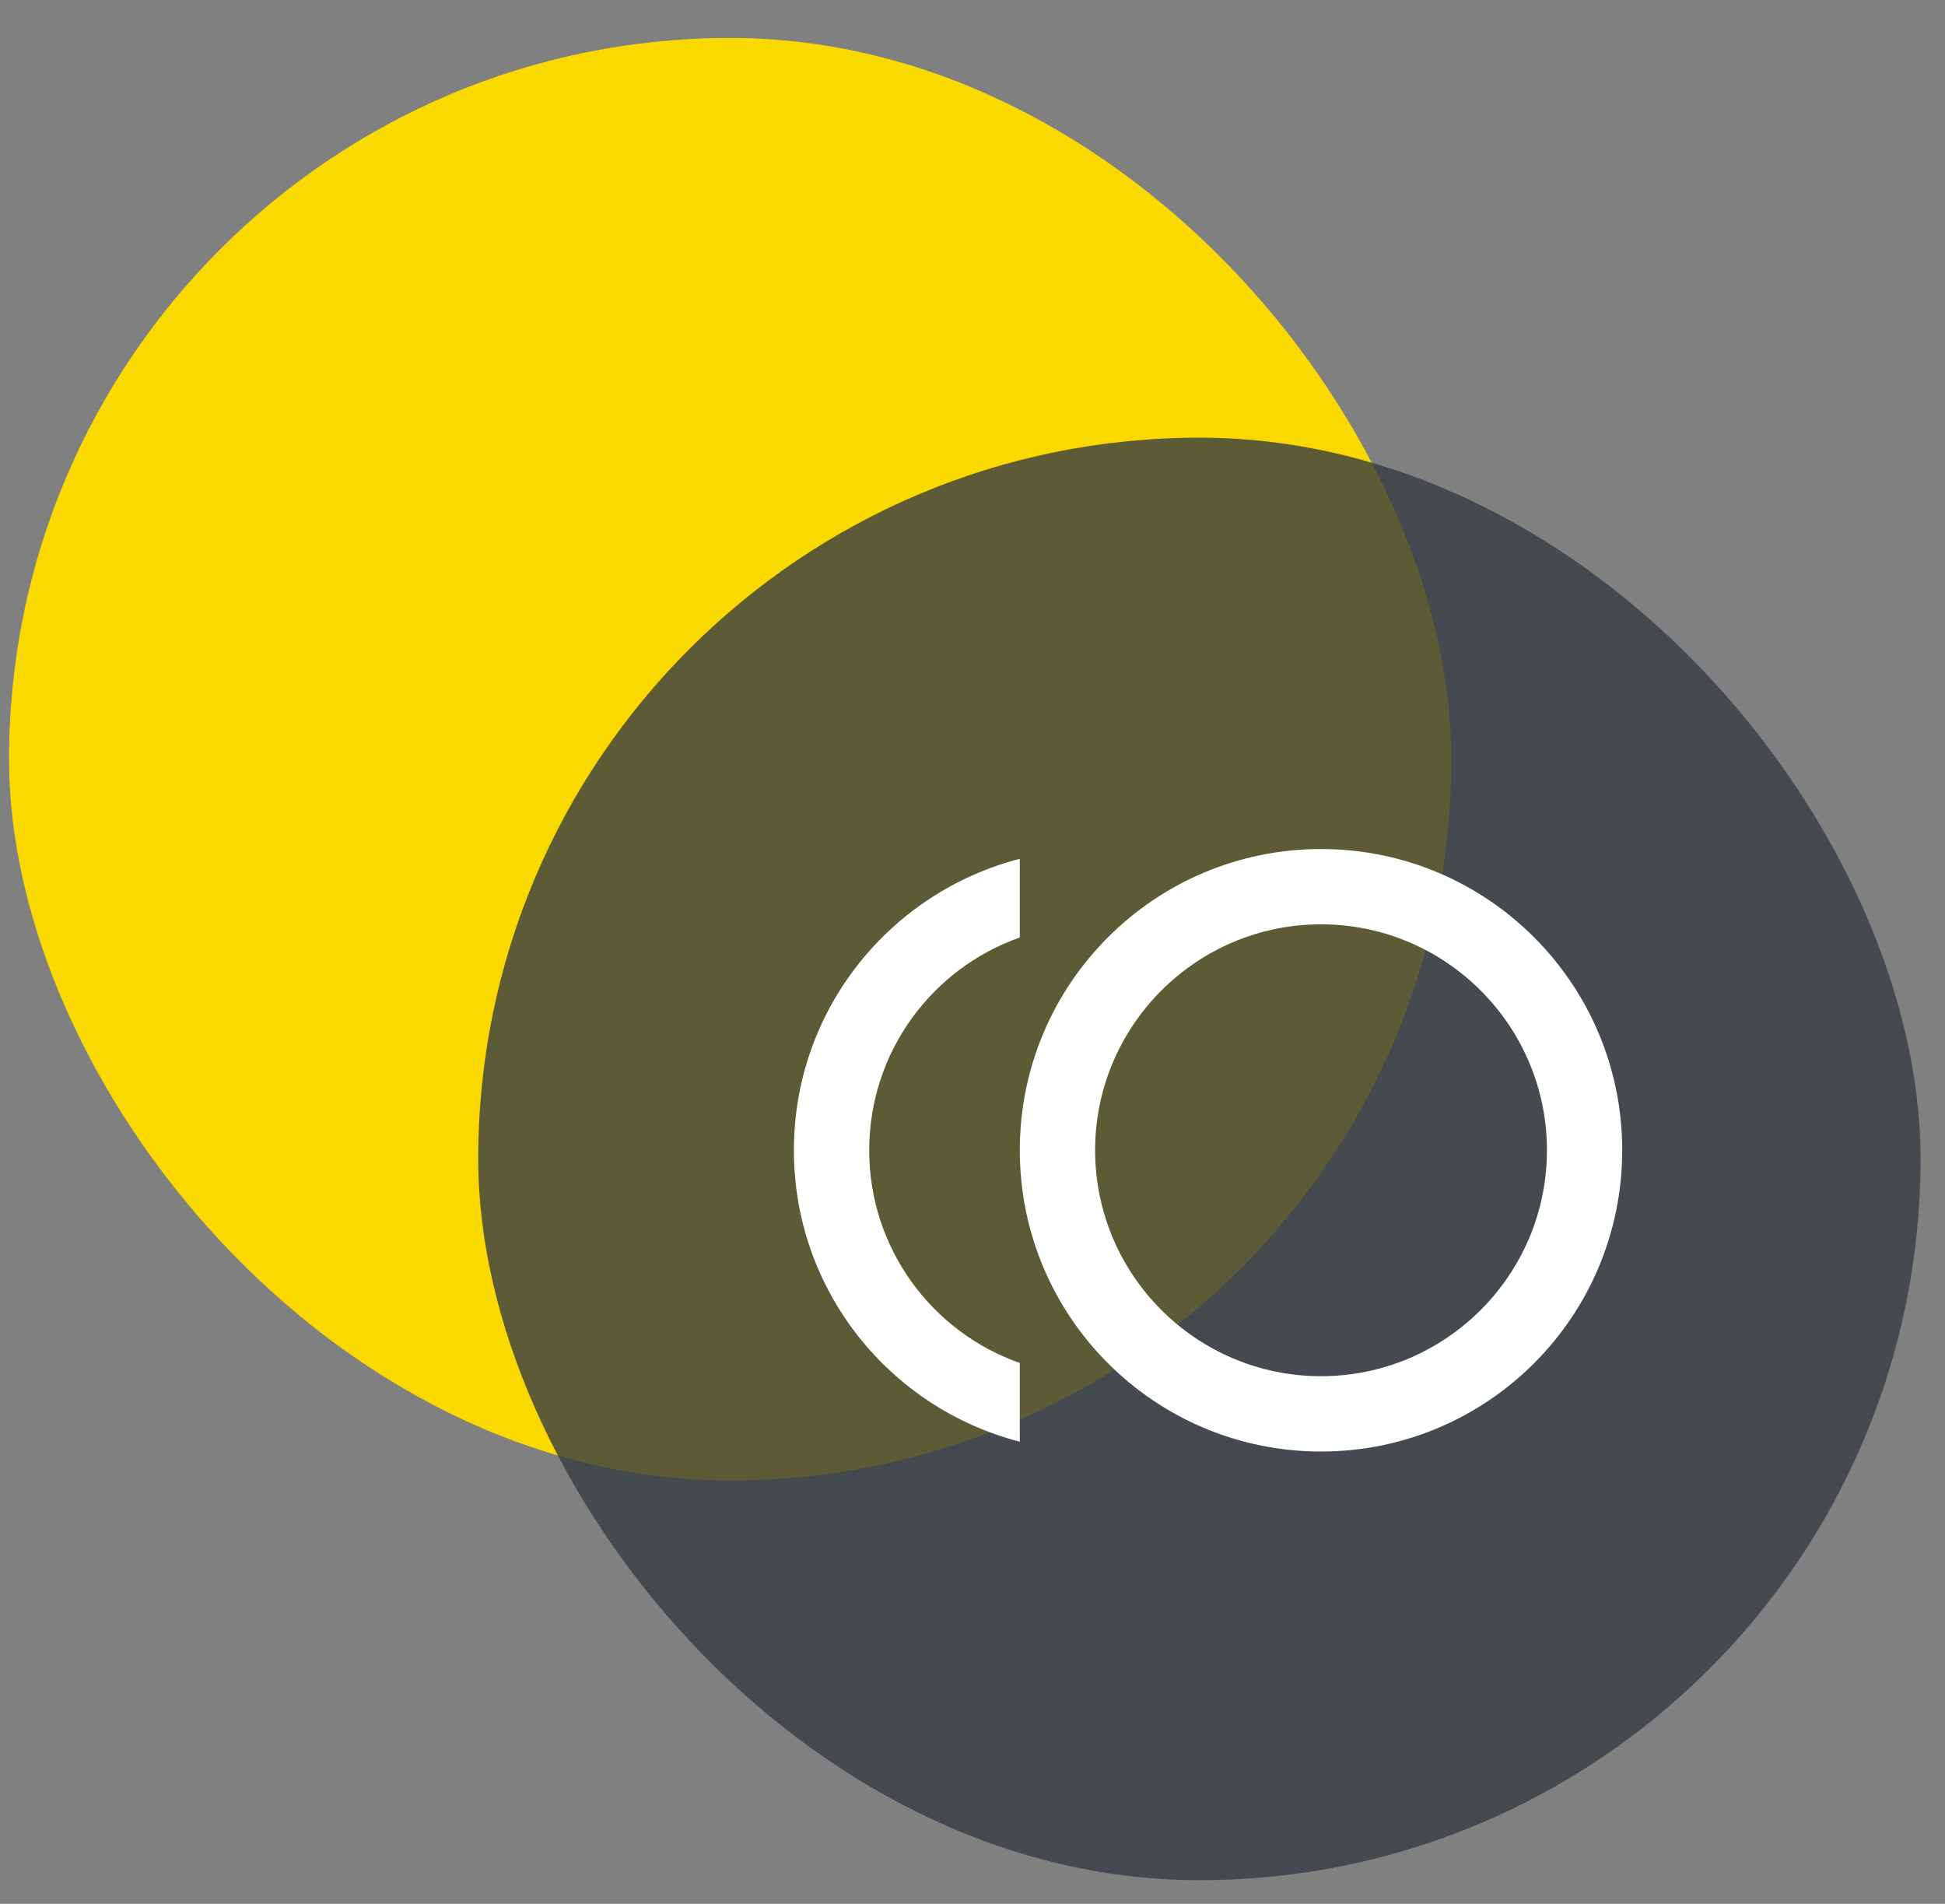 <svg width="47" height="46" viewBox="0 0 47 46" fill="none" xmlns="http://www.w3.org/2000/svg">
<rect x="0" y="0" width="47" height="46" fill="#808080" stroke="none"/>
<rect x="0.218" y="0.917" width="34.853" height="34.853" rx="17.427" fill="#FAD900"/>
<rect x="11.556" y="10.575" width="34.853" height="34.853" rx="17.427" fill="#363C44" fill-opacity="0.8"/>
<g clip-path="url(#clip0_1544_22875)">
<path d="M31.922 20.514C27.901 20.514 24.643 23.771 24.643 27.792C24.643 31.814 27.901 35.071 31.922 35.071C35.943 35.071 39.2 31.814 39.2 27.792C39.2 23.771 35.943 20.514 31.922 20.514ZM31.922 33.251C28.91 33.251 26.463 30.804 26.463 27.792C26.463 24.781 28.91 22.333 31.922 22.333C34.933 22.333 37.381 24.781 37.381 27.792C37.381 30.804 34.933 33.251 31.922 33.251Z" fill="white"/>
<path d="M21.004 27.792C21.004 25.417 22.523 23.398 24.643 22.651V20.75C21.504 21.56 19.184 24.398 19.184 27.792C19.184 31.186 21.504 34.024 24.643 34.834V32.932C22.523 32.186 21.004 30.167 21.004 27.792V27.792Z" fill="white"/>
</g>
<defs>
<clipPath id="clip0_1544_22875">
<rect width="21.836" height="21.836" fill="white" transform="translate(18.274 16.874)"/>
</clipPath>
</defs>
</svg>
